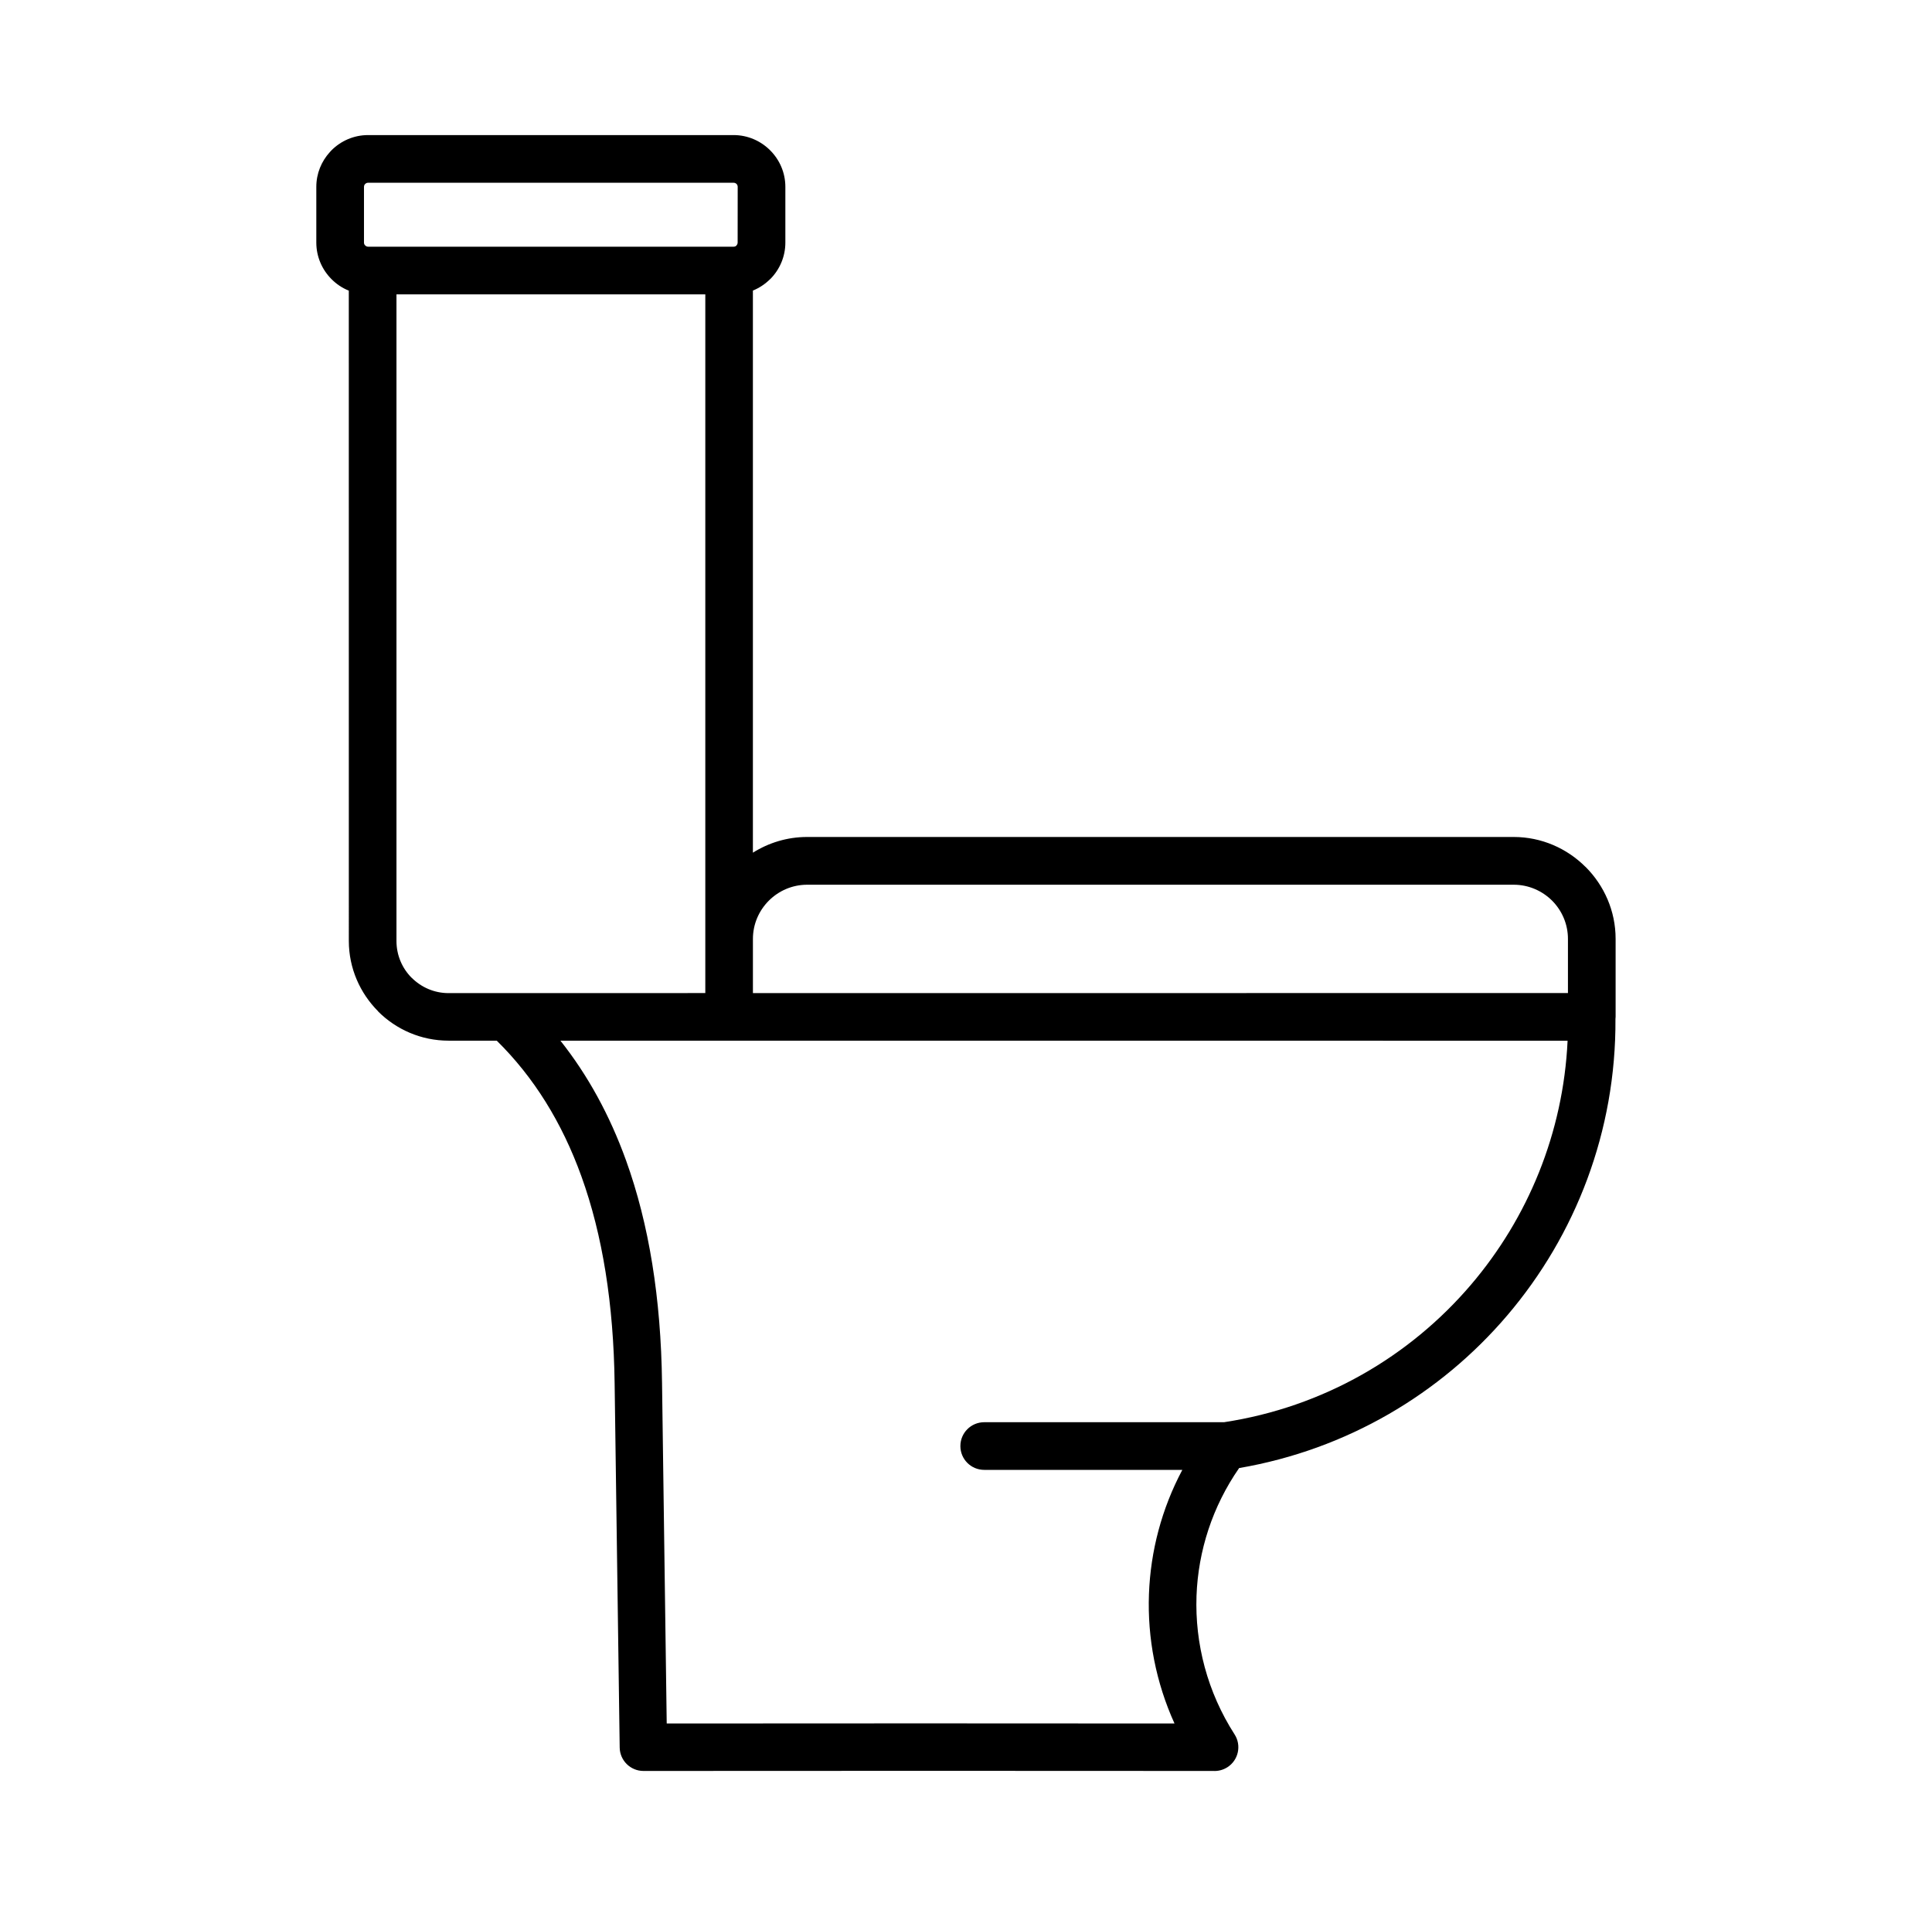 <?xml version="1.0" encoding="UTF-8"?> <svg xmlns="http://www.w3.org/2000/svg" width="76" height="75" viewBox="0 0 76 75" fill="none"><path fill-rule="evenodd" clip-rule="evenodd" d="M27.051 39.074H27.745V11.582H15.596V37.026C15.596 37.592 15.824 38.105 16.193 38.474H16.196C16.568 38.846 17.081 39.077 17.643 39.077H27.051L27.051 39.074ZM14.479 9.707H28.858C28.902 9.707 28.943 9.69 28.973 9.66L28.97 9.657C28.999 9.628 29.017 9.587 29.017 9.543L29.019 7.352C29.019 7.308 29.002 7.267 28.973 7.237C28.943 7.208 28.902 7.191 28.858 7.191H14.479C14.436 7.191 14.395 7.208 14.365 7.24L14.351 7.255C14.33 7.281 14.318 7.316 14.318 7.352V9.546C14.318 9.59 14.336 9.631 14.368 9.66C14.398 9.687 14.438 9.707 14.479 9.707ZM13.721 11.436C13.463 11.333 13.234 11.178 13.041 10.984C12.672 10.615 12.443 10.105 12.443 9.546V7.352C12.443 6.824 12.646 6.344 12.979 5.98L13.041 5.913C13.41 5.544 13.92 5.315 14.479 5.315H28.858C29.415 5.315 29.925 5.544 30.294 5.913L30.297 5.916C30.666 6.285 30.894 6.792 30.894 7.352V9.546C30.894 10.105 30.666 10.615 30.297 10.984H30.294C30.101 11.175 29.872 11.33 29.617 11.433V33.551C30.235 33.162 30.968 32.933 31.747 32.933H59.543C60.642 32.933 61.644 33.384 62.37 34.111L62.376 34.114C63.1 34.84 63.554 35.84 63.554 36.941V40.011C63.554 40.038 63.551 40.064 63.548 40.09C63.575 44.508 61.981 48.604 59.288 51.762C56.66 54.847 52.981 57.038 48.744 57.765C47.695 59.276 47.133 61.025 47.068 62.789C47.001 64.673 47.496 66.58 48.565 68.244C48.844 68.678 48.718 69.258 48.284 69.536C48.111 69.647 47.915 69.694 47.724 69.683C40.254 69.677 32.783 69.677 25.312 69.683C24.799 69.683 24.383 69.269 24.377 68.76L24.178 54.439C24.137 51.31 23.704 48.594 22.872 46.289C22.104 44.159 20.994 42.378 19.541 40.948H17.648C16.567 40.948 15.585 40.509 14.873 39.797L14.876 39.794C14.165 39.082 13.722 38.101 13.722 37.023L13.721 11.436ZM61.679 39.074V36.941C61.679 36.356 61.439 35.822 61.053 35.436C60.666 35.052 60.133 34.812 59.547 34.812H31.75C31.165 34.812 30.631 35.052 30.244 35.439C29.858 35.825 29.618 36.358 29.618 36.944V39.077L61.679 39.074ZM22.046 40.949C23.122 42.306 23.983 43.876 24.627 45.66C25.53 48.162 26.001 51.08 26.043 54.417L26.227 67.815C32.886 67.809 39.543 67.809 46.202 67.815C45.47 66.2 45.133 64.454 45.197 62.723C45.259 61.035 45.698 59.362 46.51 57.836H38.717C38.198 57.836 37.779 57.417 37.779 56.899C37.779 56.38 38.198 55.961 38.717 55.961H48.15C52.061 55.366 55.457 53.377 57.868 50.547C60.103 47.925 61.495 44.579 61.665 40.95L22.046 40.949Z" fill="black"></path></svg> 